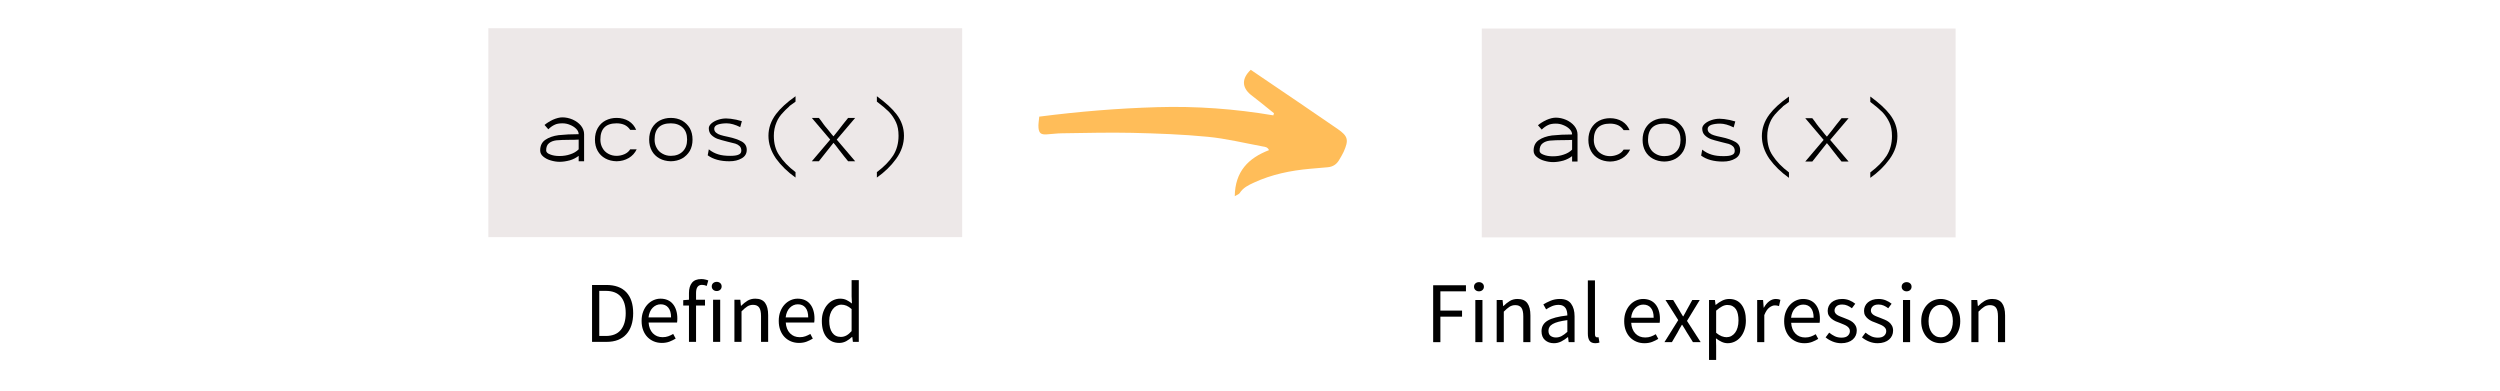 <svg xmlns="http://www.w3.org/2000/svg" xmlns:xlink="http://www.w3.org/1999/xlink" width="1536" zoomAndPan="magnify" viewBox="0 0 1152 180" height="240" preserveAspectRatio="xMidYMid meet" version="1.0"><defs><g/><clipPath id="id1"><path d="M 225.016 13.008 L 443.379 13.008 L 443.379 109.273 L 225.016 109.273 Z M 225.016 13.008 " clip-rule="nonzero"/></clipPath><clipPath id="id2"><path d="M 682.789 13.141 L 901.148 13.141 L 901.148 109.406 L 682.789 109.406 Z M 682.789 13.141 " clip-rule="nonzero"/></clipPath><clipPath id="id3"><path d="M 478.395 32 L 621 32 L 621 90.609 L 478.395 90.609 Z M 478.395 32 " clip-rule="nonzero"/></clipPath></defs><g clip-path="url(#id1)"><path fill="#ede8e8" d="M 225.027 13.008 L 443.363 13.008 L 443.363 109.273 L 225.027 109.273 L 225.027 13.008 " fill-opacity="1" fill-rule="nonzero"/></g><g clip-path="url(#id2)"><path fill="#ede8e8" d="M 682.801 13.141 L 901.137 13.141 L 901.137 109.406 L 682.801 109.406 L 682.801 13.141 " fill-opacity="1" fill-rule="nonzero"/></g><g clip-path="url(#id3)"><path fill="#ffbd59" d="M 587.051 52.176 C 584.84 50.395 582.633 48.609 580.414 46.836 C 579.066 45.762 577.68 44.742 576.348 43.652 C 572.195 40.246 572.141 36.156 576.34 32.164 C 577.98 33.273 579.66 34.426 581.352 35.57 C 593.027 43.508 604.738 51.387 616.352 59.406 C 621.234 62.777 621.586 64.516 619.121 70.035 C 618.562 71.293 617.781 72.457 617.105 73.652 C 615.941 75.719 614.18 76.855 611.855 77.066 C 609.121 77.316 606.387 77.531 603.652 77.777 C 594.719 78.586 586.016 80.352 577.805 84.148 C 575.305 85.301 572.824 86.473 571.246 88.973 C 570.895 89.523 570.047 89.754 568.977 90.402 C 569.125 78.984 575.277 72.844 584.754 69.184 C 584.098 67.699 582.844 67.664 581.844 67.48 C 573.422 65.91 565.039 63.859 556.547 63.035 C 544.961 61.906 533.293 61.492 521.645 61.215 C 510.906 60.969 500.16 61.285 489.414 61.418 C 487.02 61.445 484.629 61.785 482.227 61.926 C 479.754 62.066 478.801 61.418 478.543 58.953 C 478.371 57.332 478.738 55.645 478.887 53.746 C 497.223 51.379 515.191 49.914 533.258 49.383 C 551.211 48.848 569.039 50.152 586.762 53.16 C 586.848 52.84 586.945 52.512 587.051 52.176 Z M 587.051 52.176 " fill-opacity="1" fill-rule="nonzero"/></g><g fill="#000000" fill-opacity="1"><g transform="translate(246.668, 74.313)"><g><path d="M 8.906 -16.812 C 7.883 -16.344 6.914 -15.648 6 -14.734 L 4.25 -16.734 C 5.301 -17.617 6.594 -18.426 8.125 -19.156 C 9.781 -19.875 11.234 -20.234 12.484 -20.234 C 14.066 -20.234 15.633 -19.898 17.188 -19.234 C 18.801 -18.516 20.082 -17.57 21.031 -16.406 C 22 -15.188 22.484 -13.879 22.484 -12.484 L 22.484 0 L 19.984 0 L 19.984 -2.5 C 18.785 -1.582 17.453 -0.898 15.984 -0.453 C 14.266 0.016 12.68 0.25 11.234 0.25 C 9.91 0.25 8.551 0.039 7.156 -0.375 C 5.82 -0.738 4.656 -1.336 3.656 -2.172 C 2.719 -2.941 2.25 -3.883 2.25 -5 C 2.25 -7.188 3.051 -8.82 4.656 -9.906 C 6.238 -10.988 8.266 -11.695 10.734 -12.031 C 13.566 -12.332 16.648 -12.484 19.984 -12.484 C 19.984 -13.379 19.594 -14.211 18.812 -14.984 C 18.062 -15.734 17.094 -16.344 15.906 -16.812 C 14.852 -17.258 13.711 -17.484 12.484 -17.484 C 10.961 -17.484 9.77 -17.258 8.906 -16.812 Z M 16.078 -3.203 C 17.648 -3.703 18.953 -4.469 19.984 -5.5 L 19.984 -9.984 C 18.953 -9.91 17.398 -9.875 15.328 -9.875 C 13.41 -9.875 11.551 -9.801 9.75 -9.656 C 8.352 -9.488 7.227 -9.062 6.375 -8.375 C 5.457 -7.676 5 -6.551 5 -5 C 5 -4.219 5.594 -3.609 6.781 -3.172 C 7.977 -2.672 9.422 -2.422 11.109 -2.422 C 12.922 -2.422 14.578 -2.68 16.078 -3.203 Z M 16.078 -3.203 "/></g></g></g><g fill="#000000" fill-opacity="1"><g transform="translate(271.651, 74.313)"><g><path d="M 7.281 -1.297 C 5.758 -2.129 4.582 -3.289 3.75 -4.781 C 2.914 -6.281 2.5 -8.016 2.5 -9.984 C 2.5 -11.984 2.926 -13.75 3.781 -15.281 C 4.676 -16.832 5.875 -18 7.375 -18.781 C 8.926 -19.582 10.629 -19.984 12.484 -19.984 C 14.566 -19.984 16.426 -19.5 18.062 -18.531 C 19.625 -17.551 20.766 -16.203 21.484 -14.484 L 18.734 -14.484 C 18.098 -15.461 17.254 -16.211 16.203 -16.734 C 15.117 -17.234 13.879 -17.484 12.484 -17.484 C 7.492 -17.484 5 -14.984 5 -9.984 C 5 -8.516 5.332 -7.211 6 -6.078 C 6.602 -4.961 7.488 -4.086 8.656 -3.453 C 9.789 -2.816 11.066 -2.5 12.484 -2.5 C 13.734 -2.5 14.984 -2.773 16.234 -3.328 C 17.348 -3.859 18.18 -4.582 18.734 -5.5 L 21.734 -5.5 C 20.898 -3.781 19.676 -2.445 18.062 -1.5 C 16.426 -0.531 14.566 -0.031 12.484 0 C 10.492 -0.051 8.758 -0.484 7.281 -1.297 Z M 7.281 -1.297 "/></g></g></g><g fill="#000000" fill-opacity="1"><g transform="translate(296.634, 74.313)"><g><path d="M 21.234 -4.781 C 20.348 -3.312 19.164 -2.148 17.688 -1.297 C 16.164 -0.461 14.43 -0.031 12.484 0 C 10.492 -0.051 8.758 -0.484 7.281 -1.297 C 5.758 -2.129 4.582 -3.289 3.75 -4.781 C 2.914 -6.281 2.5 -8.016 2.5 -9.984 C 2.5 -11.984 2.926 -13.75 3.781 -15.281 C 4.676 -16.832 5.875 -18 7.375 -18.781 C 8.926 -19.582 10.629 -19.984 12.484 -19.984 C 14.43 -19.984 16.164 -19.566 17.688 -18.734 C 19.164 -17.867 20.348 -16.703 21.234 -15.234 C 22.066 -13.734 22.484 -11.984 22.484 -9.984 C 22.484 -8.016 22.066 -6.281 21.234 -4.781 Z M 6 -6.078 C 6.602 -4.961 7.504 -4.086 8.703 -3.453 C 9.836 -2.816 11.098 -2.5 12.484 -2.5 C 14.766 -2.5 16.582 -3.164 17.938 -4.5 C 19.301 -5.832 19.984 -7.66 19.984 -9.984 C 19.984 -12.398 19.301 -14.25 17.938 -15.531 C 16.551 -16.832 14.734 -17.484 12.484 -17.484 C 7.492 -17.484 5 -14.984 5 -9.984 C 5 -8.516 5.332 -7.211 6 -6.078 Z M 6 -6.078 "/></g></g></g><g fill="#000000" fill-opacity="1"><g transform="translate(321.616, 74.313)"><g><path d="M 19.188 -7 C 18.664 -7.5 18.016 -7.875 17.234 -8.125 L 13.734 -9 C 11.348 -9.602 9.781 -10.047 9.031 -10.328 C 7.926 -10.742 6.969 -11.352 6.156 -12.156 C 5.383 -12.938 5 -13.961 5 -15.234 C 5 -15.984 5.398 -16.719 6.203 -17.438 C 6.984 -18.133 8 -18.691 9.25 -19.109 C 10.488 -19.523 11.734 -19.734 12.984 -19.734 C 14.234 -19.734 15.789 -19.539 17.656 -19.156 L 20.234 -18.484 L 19.484 -15.734 C 17.148 -16.898 15.066 -17.484 13.234 -17.484 C 11.648 -17.484 10.281 -17.289 9.125 -16.906 C 8.039 -16.488 7.5 -15.848 7.5 -14.984 C 7.5 -14.266 7.773 -13.672 8.328 -13.203 C 8.91 -12.703 9.602 -12.336 10.406 -12.109 C 11.238 -11.836 12.43 -11.547 13.984 -11.234 C 16.484 -10.711 18.566 -9.992 20.234 -9.078 C 21.734 -8.211 22.484 -6.945 22.484 -5.281 C 22.484 -3.539 21.719 -2.238 20.188 -1.375 C 18.664 -0.457 16.766 0 14.484 0 C 10.328 0 7 -0.914 4.5 -2.75 L 5 -5.5 C 6.332 -4.414 7.801 -3.641 9.406 -3.172 C 10.82 -2.723 12.629 -2.5 14.828 -2.5 C 16.648 -2.5 17.938 -2.68 18.688 -3.047 C 19.551 -3.367 19.984 -3.988 19.984 -4.906 C 19.984 -5.77 19.719 -6.469 19.188 -7 Z M 19.188 -7 "/></g></g></g><g fill="#000000" fill-opacity="1"><g transform="translate(346.599, 74.313)"><g><path d="M 11.234 -17.984 C 10.398 -16.047 9.984 -13.961 9.984 -11.734 C 9.984 -8.129 10.816 -5.133 12.484 -2.75 C 14.234 -0.031 16.734 2.551 19.984 5 L 19.984 7.5 C 16.348 4.938 13.348 2.02 10.984 -1.25 C 8.66 -4.633 7.5 -8.129 7.5 -11.734 C 7.5 -15.285 8.66 -18.617 10.984 -21.734 C 12.984 -24.398 15.984 -27.145 19.984 -29.969 L 19.984 -27.484 C 18.648 -26.484 17.734 -25.816 17.234 -25.484 C 17.148 -25.316 16.969 -25.117 16.688 -24.891 C 15.719 -24.035 14.984 -23.316 14.484 -22.734 C 12.984 -21.234 11.898 -19.648 11.234 -17.984 Z M 11.234 -17.984 "/></g></g></g><g fill="#000000" fill-opacity="1"><g transform="translate(371.582, 74.313)"><g><path d="M 6.875 -18.531 C 7.539 -17.551 8.164 -16.703 8.75 -15.984 C 9.102 -15.629 9.598 -15.035 10.234 -14.203 C 11.297 -12.836 12.047 -11.93 12.484 -11.484 C 13.984 -13.297 15.441 -15.145 16.859 -17.031 L 19.234 -19.984 L 22.484 -19.984 L 13.984 -9.984 L 22.484 0 L 19.234 0 C 18.316 -1.082 16.875 -2.898 14.906 -5.453 C 14.02 -6.672 13.211 -7.688 12.484 -8.5 L 5.75 0 L 2.5 0 L 10.984 -9.984 L 2.5 -19.984 L 5.75 -19.984 Z M 6.875 -18.531 "/></g></g></g><g fill="#000000" fill-opacity="1"><g transform="translate(396.564, 74.313)"><g><path d="M 13.078 -22.781 C 11.629 -24.219 9.77 -25.785 7.5 -27.484 L 7.5 -29.969 C 11.551 -27.031 14.562 -24.27 16.531 -21.688 C 18.832 -18.719 19.984 -15.398 19.984 -11.734 C 19.984 -7.992 18.789 -4.473 16.406 -1.172 C 14.02 2.129 11.051 5.02 7.5 7.5 L 7.5 5 C 10.77 2.551 13.266 0.008 14.984 -2.625 C 16.648 -5.258 17.484 -8.297 17.484 -11.734 C 17.484 -14.234 17.098 -16.301 16.328 -17.938 C 15.516 -19.719 14.43 -21.332 13.078 -22.781 Z M 13.078 -22.781 "/></g></g></g><g fill="#000000" fill-opacity="1"><g transform="translate(269.221, 157.532)"><g><path d="M 3.594 0 L 3.594 -26.219 L 10.156 -26.219 C 14.207 -26.219 17.285 -25.098 19.391 -22.859 C 21.492 -20.617 22.547 -17.41 22.547 -13.234 C 22.547 -11.148 22.273 -9.289 21.734 -7.656 C 21.203 -6.02 20.414 -4.633 19.375 -3.5 C 18.344 -2.363 17.066 -1.492 15.547 -0.891 C 14.023 -0.297 12.281 0 10.312 0 Z M 6.922 -2.719 L 9.906 -2.719 C 12.977 -2.719 15.281 -3.633 16.812 -5.469 C 18.344 -7.312 19.109 -9.898 19.109 -13.234 C 19.109 -16.555 18.344 -19.098 16.812 -20.859 C 15.281 -22.617 12.977 -23.5 9.906 -23.5 L 6.922 -23.5 Z M 6.922 -2.719 "/></g></g></g><g fill="#000000" fill-opacity="1"><g transform="translate(293.804, 157.532)"><g><path d="M 11.156 0.484 C 9.844 0.484 8.617 0.25 7.484 -0.219 C 6.359 -0.688 5.375 -1.352 4.531 -2.219 C 3.695 -3.082 3.039 -4.141 2.562 -5.391 C 2.082 -6.648 1.844 -8.078 1.844 -9.672 C 1.844 -11.273 2.086 -12.707 2.578 -13.969 C 3.066 -15.238 3.719 -16.312 4.531 -17.188 C 5.344 -18.062 6.27 -18.734 7.312 -19.203 C 8.352 -19.672 9.43 -19.906 10.547 -19.906 C 11.773 -19.906 12.875 -19.691 13.844 -19.266 C 14.82 -18.836 15.633 -18.223 16.281 -17.422 C 16.938 -16.629 17.438 -15.672 17.781 -14.547 C 18.133 -13.43 18.312 -12.18 18.312 -10.797 C 18.312 -10.441 18.301 -10.098 18.281 -9.766 C 18.27 -9.43 18.238 -9.145 18.188 -8.906 L 5.078 -8.906 C 5.211 -6.832 5.859 -5.188 7.016 -3.969 C 8.172 -2.758 9.68 -2.156 11.547 -2.156 C 12.484 -2.156 13.344 -2.297 14.125 -2.578 C 14.914 -2.859 15.672 -3.223 16.391 -3.672 L 17.547 -1.516 C 16.691 -0.984 15.742 -0.516 14.703 -0.109 C 13.672 0.285 12.488 0.484 11.156 0.484 Z M 5.031 -11.266 L 15.422 -11.266 C 15.422 -13.242 15 -14.742 14.156 -15.766 C 13.32 -16.797 12.145 -17.312 10.625 -17.312 C 9.938 -17.312 9.281 -17.176 8.656 -16.906 C 8.031 -16.633 7.461 -16.238 6.953 -15.719 C 6.441 -15.207 6.02 -14.578 5.688 -13.828 C 5.363 -13.078 5.145 -12.223 5.031 -11.266 Z M 5.031 -11.266 "/></g></g></g><g fill="#000000" fill-opacity="1"><g transform="translate(313.631, 157.532)"><g><path d="M 3.844 0 L 3.844 -16.75 L 1.203 -16.75 L 1.203 -19.219 L 3.844 -19.422 L 3.844 -22.5 C 3.844 -24.5 4.301 -26.07 5.219 -27.219 C 6.133 -28.363 7.566 -28.938 9.516 -28.938 C 10.129 -28.938 10.707 -28.875 11.25 -28.75 C 11.801 -28.633 12.301 -28.484 12.75 -28.297 L 12.031 -25.781 C 11.312 -26.102 10.578 -26.266 9.828 -26.266 C 8.016 -26.266 7.109 -25.008 7.109 -22.5 L 7.109 -19.422 L 11.234 -19.422 L 11.234 -16.75 L 7.109 -16.75 L 7.109 0 Z M 3.844 0 "/></g></g></g><g fill="#000000" fill-opacity="1"><g transform="translate(325.303, 157.532)"><g><path d="M 3.281 0 L 3.281 -19.422 L 6.562 -19.422 L 6.562 0 Z M 4.953 -23.422 C 4.316 -23.422 3.773 -23.617 3.328 -24.016 C 2.891 -24.422 2.672 -24.93 2.672 -25.547 C 2.672 -26.18 2.891 -26.691 3.328 -27.078 C 3.773 -27.461 4.316 -27.656 4.953 -27.656 C 5.598 -27.656 6.141 -27.461 6.578 -27.078 C 7.016 -26.691 7.234 -26.18 7.234 -25.547 C 7.234 -24.93 7.016 -24.422 6.578 -24.016 C 6.141 -23.617 5.598 -23.422 4.953 -23.422 Z M 4.953 -23.422 "/></g></g></g><g fill="#000000" fill-opacity="1"><g transform="translate(335.136, 157.532)"><g><path d="M 3.281 0 L 3.281 -19.422 L 6 -19.422 L 6.281 -16.625 L 6.391 -16.625 C 7.328 -17.562 8.305 -18.344 9.328 -18.969 C 10.359 -19.594 11.551 -19.906 12.906 -19.906 C 14.957 -19.906 16.457 -19.266 17.406 -17.984 C 18.352 -16.703 18.828 -14.812 18.828 -12.312 L 18.828 0 L 15.547 0 L 15.547 -11.875 C 15.547 -13.707 15.254 -15.031 14.672 -15.844 C 14.086 -16.656 13.156 -17.062 11.875 -17.062 C 10.863 -17.062 9.969 -16.805 9.188 -16.297 C 8.414 -15.797 7.539 -15.051 6.562 -14.062 L 6.562 0 Z M 3.281 0 "/></g></g></g><g fill="#000000" fill-opacity="1"><g transform="translate(357.001, 157.532)"><g><path d="M 11.156 0.484 C 9.844 0.484 8.617 0.25 7.484 -0.219 C 6.359 -0.688 5.375 -1.352 4.531 -2.219 C 3.695 -3.082 3.039 -4.141 2.562 -5.391 C 2.082 -6.648 1.844 -8.078 1.844 -9.672 C 1.844 -11.273 2.086 -12.707 2.578 -13.969 C 3.066 -15.238 3.719 -16.312 4.531 -17.188 C 5.344 -18.062 6.27 -18.734 7.312 -19.203 C 8.352 -19.672 9.43 -19.906 10.547 -19.906 C 11.773 -19.906 12.875 -19.691 13.844 -19.266 C 14.82 -18.836 15.633 -18.223 16.281 -17.422 C 16.938 -16.629 17.438 -15.672 17.781 -14.547 C 18.133 -13.43 18.312 -12.18 18.312 -10.797 C 18.312 -10.441 18.301 -10.098 18.281 -9.766 C 18.27 -9.43 18.238 -9.145 18.188 -8.906 L 5.078 -8.906 C 5.211 -6.832 5.859 -5.188 7.016 -3.969 C 8.172 -2.758 9.68 -2.156 11.547 -2.156 C 12.484 -2.156 13.344 -2.297 14.125 -2.578 C 14.914 -2.859 15.672 -3.223 16.391 -3.672 L 17.547 -1.516 C 16.691 -0.984 15.742 -0.516 14.703 -0.109 C 13.672 0.285 12.488 0.484 11.156 0.484 Z M 5.031 -11.266 L 15.422 -11.266 C 15.422 -13.242 15 -14.742 14.156 -15.766 C 13.32 -16.797 12.145 -17.312 10.625 -17.312 C 9.938 -17.312 9.281 -17.176 8.656 -16.906 C 8.031 -16.633 7.461 -16.238 6.953 -15.719 C 6.441 -15.207 6.02 -14.578 5.688 -13.828 C 5.363 -13.078 5.145 -12.223 5.031 -11.266 Z M 5.031 -11.266 "/></g></g></g><g fill="#000000" fill-opacity="1"><g transform="translate(376.827, 157.532)"><g><path d="M 9.906 0.484 C 7.457 0.484 5.504 -0.395 4.047 -2.156 C 2.598 -3.914 1.875 -6.422 1.875 -9.672 C 1.875 -11.242 2.109 -12.66 2.578 -13.922 C 3.047 -15.191 3.664 -16.266 4.438 -17.141 C 5.207 -18.023 6.098 -18.707 7.109 -19.188 C 8.129 -19.664 9.195 -19.906 10.312 -19.906 C 11.426 -19.906 12.395 -19.703 13.219 -19.297 C 14.051 -18.898 14.895 -18.359 15.75 -17.672 L 15.594 -20.984 L 15.594 -28.453 L 18.906 -28.453 L 18.906 0 L 16.188 0 L 15.906 -2.281 L 15.781 -2.281 C 15.008 -1.531 14.125 -0.879 13.125 -0.328 C 12.125 0.211 11.051 0.484 9.906 0.484 Z M 10.625 -2.281 C 11.531 -2.281 12.383 -2.5 13.188 -2.938 C 13.988 -3.375 14.789 -4.047 15.594 -4.953 L 15.594 -15.109 C 14.758 -15.859 13.961 -16.383 13.203 -16.688 C 12.453 -16.988 11.676 -17.141 10.875 -17.141 C 10.102 -17.141 9.375 -16.957 8.688 -16.594 C 8.008 -16.238 7.414 -15.734 6.906 -15.078 C 6.406 -14.43 6.008 -13.656 5.719 -12.75 C 5.426 -11.844 5.281 -10.832 5.281 -9.719 C 5.281 -7.363 5.742 -5.535 6.672 -4.234 C 7.609 -2.93 8.926 -2.281 10.625 -2.281 Z M 10.625 -2.281 "/></g></g></g><g fill="#000000" fill-opacity="1"><g transform="translate(704.44, 74.448)"><g><path d="M 8.906 -16.812 C 7.883 -16.344 6.914 -15.648 6 -14.734 L 4.25 -16.734 C 5.301 -17.617 6.594 -18.426 8.125 -19.156 C 9.781 -19.875 11.234 -20.234 12.484 -20.234 C 14.066 -20.234 15.633 -19.898 17.188 -19.234 C 18.801 -18.516 20.082 -17.57 21.031 -16.406 C 22 -15.188 22.484 -13.879 22.484 -12.484 L 22.484 0 L 19.984 0 L 19.984 -2.5 C 18.785 -1.582 17.453 -0.898 15.984 -0.453 C 14.266 0.016 12.68 0.25 11.234 0.25 C 9.91 0.25 8.551 0.039 7.156 -0.375 C 5.82 -0.738 4.656 -1.336 3.656 -2.172 C 2.719 -2.941 2.25 -3.883 2.25 -5 C 2.25 -7.188 3.051 -8.82 4.656 -9.906 C 6.238 -10.988 8.266 -11.695 10.734 -12.031 C 13.566 -12.332 16.648 -12.484 19.984 -12.484 C 19.984 -13.379 19.594 -14.211 18.812 -14.984 C 18.062 -15.734 17.094 -16.344 15.906 -16.812 C 14.852 -17.258 13.711 -17.484 12.484 -17.484 C 10.961 -17.484 9.77 -17.258 8.906 -16.812 Z M 16.078 -3.203 C 17.648 -3.703 18.953 -4.469 19.984 -5.5 L 19.984 -9.984 C 18.953 -9.91 17.398 -9.875 15.328 -9.875 C 13.41 -9.875 11.551 -9.801 9.75 -9.656 C 8.352 -9.488 7.227 -9.062 6.375 -8.375 C 5.457 -7.676 5 -6.551 5 -5 C 5 -4.219 5.594 -3.609 6.781 -3.172 C 7.977 -2.672 9.422 -2.422 11.109 -2.422 C 12.922 -2.422 14.578 -2.68 16.078 -3.203 Z M 16.078 -3.203 "/></g></g></g><g fill="#000000" fill-opacity="1"><g transform="translate(729.422, 74.448)"><g><path d="M 7.281 -1.297 C 5.758 -2.129 4.582 -3.289 3.75 -4.781 C 2.914 -6.281 2.5 -8.016 2.5 -9.984 C 2.5 -11.984 2.926 -13.75 3.781 -15.281 C 4.676 -16.832 5.875 -18 7.375 -18.781 C 8.926 -19.582 10.629 -19.984 12.484 -19.984 C 14.566 -19.984 16.426 -19.5 18.062 -18.531 C 19.625 -17.551 20.766 -16.203 21.484 -14.484 L 18.734 -14.484 C 18.098 -15.461 17.254 -16.211 16.203 -16.734 C 15.117 -17.234 13.879 -17.484 12.484 -17.484 C 7.492 -17.484 5 -14.984 5 -9.984 C 5 -8.516 5.332 -7.211 6 -6.078 C 6.602 -4.961 7.488 -4.086 8.656 -3.453 C 9.789 -2.816 11.066 -2.5 12.484 -2.5 C 13.734 -2.5 14.984 -2.773 16.234 -3.328 C 17.348 -3.859 18.18 -4.582 18.734 -5.5 L 21.734 -5.5 C 20.898 -3.781 19.676 -2.445 18.062 -1.5 C 16.426 -0.531 14.566 -0.031 12.484 0 C 10.492 -0.051 8.758 -0.484 7.281 -1.297 Z M 7.281 -1.297 "/></g></g></g><g fill="#000000" fill-opacity="1"><g transform="translate(754.405, 74.448)"><g><path d="M 21.234 -4.781 C 20.348 -3.312 19.164 -2.148 17.688 -1.297 C 16.164 -0.461 14.43 -0.031 12.484 0 C 10.492 -0.051 8.758 -0.484 7.281 -1.297 C 5.758 -2.129 4.582 -3.289 3.75 -4.781 C 2.914 -6.281 2.5 -8.016 2.5 -9.984 C 2.5 -11.984 2.926 -13.75 3.781 -15.281 C 4.676 -16.832 5.875 -18 7.375 -18.781 C 8.926 -19.582 10.629 -19.984 12.484 -19.984 C 14.43 -19.984 16.164 -19.566 17.688 -18.734 C 19.164 -17.867 20.348 -16.703 21.234 -15.234 C 22.066 -13.734 22.484 -11.984 22.484 -9.984 C 22.484 -8.016 22.066 -6.281 21.234 -4.781 Z M 6 -6.078 C 6.602 -4.961 7.504 -4.086 8.703 -3.453 C 9.836 -2.816 11.098 -2.5 12.484 -2.5 C 14.766 -2.5 16.582 -3.164 17.938 -4.5 C 19.301 -5.832 19.984 -7.66 19.984 -9.984 C 19.984 -12.398 19.301 -14.25 17.938 -15.531 C 16.551 -16.832 14.734 -17.484 12.484 -17.484 C 7.492 -17.484 5 -14.984 5 -9.984 C 5 -8.516 5.332 -7.211 6 -6.078 Z M 6 -6.078 "/></g></g></g><g fill="#000000" fill-opacity="1"><g transform="translate(779.388, 74.448)"><g><path d="M 19.188 -7 C 18.664 -7.5 18.016 -7.875 17.234 -8.125 L 13.734 -9 C 11.348 -9.602 9.781 -10.047 9.031 -10.328 C 7.926 -10.742 6.969 -11.352 6.156 -12.156 C 5.383 -12.938 5 -13.961 5 -15.234 C 5 -15.984 5.398 -16.719 6.203 -17.438 C 6.984 -18.133 8 -18.691 9.25 -19.109 C 10.488 -19.523 11.734 -19.734 12.984 -19.734 C 14.234 -19.734 15.789 -19.539 17.656 -19.156 L 20.234 -18.484 L 19.484 -15.734 C 17.148 -16.898 15.066 -17.484 13.234 -17.484 C 11.648 -17.484 10.281 -17.289 9.125 -16.906 C 8.039 -16.488 7.5 -15.848 7.5 -14.984 C 7.5 -14.266 7.773 -13.672 8.328 -13.203 C 8.91 -12.703 9.602 -12.336 10.406 -12.109 C 11.238 -11.836 12.43 -11.547 13.984 -11.234 C 16.484 -10.711 18.566 -9.992 20.234 -9.078 C 21.734 -8.211 22.484 -6.945 22.484 -5.281 C 22.484 -3.539 21.719 -2.238 20.188 -1.375 C 18.664 -0.457 16.766 0 14.484 0 C 10.328 0 7 -0.914 4.5 -2.75 L 5 -5.5 C 6.332 -4.414 7.801 -3.641 9.406 -3.172 C 10.82 -2.723 12.629 -2.5 14.828 -2.5 C 16.648 -2.5 17.938 -2.68 18.688 -3.047 C 19.551 -3.367 19.984 -3.988 19.984 -4.906 C 19.984 -5.77 19.719 -6.469 19.188 -7 Z M 19.188 -7 "/></g></g></g><g fill="#000000" fill-opacity="1"><g transform="translate(804.37, 74.448)"><g><path d="M 11.234 -17.984 C 10.398 -16.047 9.984 -13.961 9.984 -11.734 C 9.984 -8.129 10.816 -5.133 12.484 -2.75 C 14.234 -0.031 16.734 2.551 19.984 5 L 19.984 7.5 C 16.348 4.938 13.348 2.02 10.984 -1.25 C 8.66 -4.633 7.5 -8.129 7.5 -11.734 C 7.5 -15.285 8.66 -18.617 10.984 -21.734 C 12.984 -24.398 15.984 -27.145 19.984 -29.969 L 19.984 -27.484 C 18.648 -26.484 17.734 -25.816 17.234 -25.484 C 17.148 -25.316 16.969 -25.117 16.688 -24.891 C 15.719 -24.035 14.984 -23.316 14.484 -22.734 C 12.984 -21.234 11.898 -19.648 11.234 -17.984 Z M 11.234 -17.984 "/></g></g></g><g fill="#000000" fill-opacity="1"><g transform="translate(829.353, 74.448)"><g><path d="M 6.875 -18.531 C 7.539 -17.551 8.164 -16.703 8.75 -15.984 C 9.102 -15.629 9.598 -15.035 10.234 -14.203 C 11.297 -12.836 12.047 -11.93 12.484 -11.484 C 13.984 -13.297 15.441 -15.145 16.859 -17.031 L 19.234 -19.984 L 22.484 -19.984 L 13.984 -9.984 L 22.484 0 L 19.234 0 C 18.316 -1.082 16.875 -2.898 14.906 -5.453 C 14.02 -6.672 13.211 -7.688 12.484 -8.5 L 5.75 0 L 2.5 0 L 10.984 -9.984 L 2.5 -19.984 L 5.75 -19.984 Z M 6.875 -18.531 "/></g></g></g><g fill="#000000" fill-opacity="1"><g transform="translate(854.335, 74.448)"><g><path d="M 13.078 -22.781 C 11.629 -24.219 9.77 -25.785 7.5 -27.484 L 7.5 -29.969 C 11.551 -27.031 14.562 -24.27 16.531 -21.688 C 18.832 -18.719 19.984 -15.398 19.984 -11.734 C 19.984 -7.992 18.789 -4.473 16.406 -1.172 C 14.02 2.129 11.051 5.02 7.5 7.5 L 7.5 5 C 10.77 2.551 13.266 0.008 14.984 -2.625 C 16.648 -5.258 17.484 -8.297 17.484 -11.734 C 17.484 -14.234 17.098 -16.301 16.328 -17.938 C 15.516 -19.719 14.43 -21.332 13.078 -22.781 Z M 13.078 -22.781 "/></g></g></g><g fill="#000000" fill-opacity="1"><g transform="translate(656.807, 157.667)"><g><path d="M 3.594 0 L 3.594 -26.219 L 18.703 -26.219 L 18.703 -23.422 L 6.922 -23.422 L 6.922 -14.547 L 16.906 -14.547 L 16.906 -11.75 L 6.922 -11.75 L 6.922 0 Z M 3.594 0 "/></g></g></g><g fill="#000000" fill-opacity="1"><g transform="translate(676.553, 157.667)"><g><path d="M 3.281 0 L 3.281 -19.422 L 6.562 -19.422 L 6.562 0 Z M 4.953 -23.422 C 4.316 -23.422 3.773 -23.617 3.328 -24.016 C 2.891 -24.422 2.672 -24.93 2.672 -25.547 C 2.672 -26.18 2.891 -26.691 3.328 -27.078 C 3.773 -27.461 4.316 -27.656 4.953 -27.656 C 5.598 -27.656 6.141 -27.461 6.578 -27.078 C 7.016 -26.691 7.234 -26.18 7.234 -25.547 C 7.234 -24.93 7.016 -24.422 6.578 -24.016 C 6.141 -23.617 5.598 -23.422 4.953 -23.422 Z M 4.953 -23.422 "/></g></g></g><g fill="#000000" fill-opacity="1"><g transform="translate(686.387, 157.667)"><g><path d="M 3.281 0 L 3.281 -19.422 L 6 -19.422 L 6.281 -16.625 L 6.391 -16.625 C 7.328 -17.562 8.305 -18.344 9.328 -18.969 C 10.359 -19.594 11.551 -19.906 12.906 -19.906 C 14.957 -19.906 16.457 -19.266 17.406 -17.984 C 18.352 -16.703 18.828 -14.812 18.828 -12.312 L 18.828 0 L 15.547 0 L 15.547 -11.875 C 15.547 -13.707 15.254 -15.031 14.672 -15.844 C 14.086 -16.656 13.156 -17.062 11.875 -17.062 C 10.863 -17.062 9.969 -16.805 9.188 -16.297 C 8.414 -15.797 7.539 -15.051 6.562 -14.062 L 6.562 0 Z M 3.281 0 "/></g></g></g><g fill="#000000" fill-opacity="1"><g transform="translate(708.252, 157.667)"><g><path d="M 7.75 0.484 C 6.125 0.484 4.77 0.004 3.688 -0.953 C 2.613 -1.91 2.078 -3.27 2.078 -5.031 C 2.078 -7.164 3.02 -8.797 4.906 -9.922 C 6.801 -11.055 9.828 -11.852 13.984 -12.312 C 13.984 -12.926 13.922 -13.523 13.797 -14.109 C 13.68 -14.691 13.477 -15.207 13.188 -15.656 C 12.895 -16.113 12.488 -16.484 11.969 -16.766 C 11.445 -17.047 10.785 -17.188 9.984 -17.188 C 8.867 -17.188 7.816 -16.973 6.828 -16.547 C 5.848 -16.117 4.973 -15.641 4.203 -15.109 L 2.922 -17.391 C 3.828 -17.973 4.93 -18.535 6.234 -19.078 C 7.535 -19.629 8.973 -19.906 10.547 -19.906 C 12.922 -19.906 14.641 -19.176 15.703 -17.719 C 16.773 -16.27 17.312 -14.332 17.312 -11.906 L 17.312 0 L 14.594 0 L 14.312 -2.312 L 14.188 -2.312 C 13.258 -1.539 12.258 -0.879 11.188 -0.328 C 10.125 0.211 8.977 0.484 7.75 0.484 Z M 8.719 -2.156 C 9.645 -2.156 10.52 -2.375 11.344 -2.812 C 12.176 -3.258 13.055 -3.906 13.984 -4.75 L 13.984 -10.156 C 12.359 -9.938 10.992 -9.68 9.891 -9.391 C 8.785 -9.098 7.891 -8.75 7.203 -8.344 C 6.523 -7.945 6.035 -7.488 5.734 -6.969 C 5.43 -6.445 5.281 -5.883 5.281 -5.281 C 5.281 -4.156 5.613 -3.352 6.281 -2.875 C 6.945 -2.395 7.758 -2.156 8.719 -2.156 Z M 8.719 -2.156 "/></g></g></g><g fill="#000000" fill-opacity="1"><g transform="translate(728.398, 157.667)"><g><path d="M 6.75 0.484 C 5.5 0.484 4.609 0.109 4.078 -0.641 C 3.547 -1.391 3.281 -2.484 3.281 -3.922 L 3.281 -28.453 L 6.562 -28.453 L 6.562 -3.672 C 6.562 -3.141 6.648 -2.766 6.828 -2.547 C 7.016 -2.336 7.227 -2.234 7.469 -2.234 C 7.582 -2.234 7.68 -2.234 7.766 -2.234 C 7.859 -2.234 8 -2.258 8.188 -2.312 L 8.641 0.156 C 8.422 0.258 8.164 0.336 7.875 0.391 C 7.582 0.453 7.207 0.484 6.75 0.484 Z M 6.75 0.484 "/></g></g></g><g fill="#000000" fill-opacity="1"><g transform="translate(738.591, 157.667)"><g/></g></g><g fill="#000000" fill-opacity="1"><g transform="translate(746.585, 157.667)"><g><path d="M 11.156 0.484 C 9.844 0.484 8.617 0.25 7.484 -0.219 C 6.359 -0.688 5.375 -1.352 4.531 -2.219 C 3.695 -3.082 3.039 -4.141 2.562 -5.391 C 2.082 -6.648 1.844 -8.078 1.844 -9.672 C 1.844 -11.273 2.086 -12.707 2.578 -13.969 C 3.066 -15.238 3.719 -16.312 4.531 -17.188 C 5.344 -18.062 6.27 -18.734 7.312 -19.203 C 8.352 -19.672 9.43 -19.906 10.547 -19.906 C 11.773 -19.906 12.875 -19.691 13.844 -19.266 C 14.82 -18.836 15.633 -18.223 16.281 -17.422 C 16.938 -16.629 17.438 -15.672 17.781 -14.547 C 18.133 -13.43 18.312 -12.18 18.312 -10.797 C 18.312 -10.441 18.301 -10.098 18.281 -9.766 C 18.27 -9.43 18.238 -9.145 18.188 -8.906 L 5.078 -8.906 C 5.211 -6.832 5.859 -5.188 7.016 -3.969 C 8.172 -2.758 9.68 -2.156 11.547 -2.156 C 12.484 -2.156 13.344 -2.297 14.125 -2.578 C 14.914 -2.859 15.672 -3.223 16.391 -3.672 L 17.547 -1.516 C 16.691 -0.984 15.742 -0.516 14.703 -0.109 C 13.672 0.285 12.488 0.484 11.156 0.484 Z M 5.031 -11.266 L 15.422 -11.266 C 15.422 -13.242 15 -14.742 14.156 -15.766 C 13.32 -16.797 12.145 -17.312 10.625 -17.312 C 9.938 -17.312 9.281 -17.176 8.656 -16.906 C 8.031 -16.633 7.461 -16.238 6.953 -15.719 C 6.441 -15.207 6.02 -14.578 5.688 -13.828 C 5.363 -13.078 5.145 -12.223 5.031 -11.266 Z M 5.031 -11.266 "/></g></g></g><g fill="#000000" fill-opacity="1"><g transform="translate(766.411, 157.667)"><g><path d="M 0.562 0 L 6.922 -10.156 L 1.047 -19.422 L 4.594 -19.422 L 7.188 -15.141 C 7.488 -14.609 7.797 -14.066 8.109 -13.516 C 8.43 -12.973 8.766 -12.438 9.109 -11.906 L 9.266 -11.906 C 9.566 -12.438 9.863 -12.973 10.156 -13.516 C 10.445 -14.066 10.738 -14.609 11.031 -15.141 L 13.391 -19.422 L 16.828 -19.422 L 10.953 -9.797 L 17.266 0 L 13.703 0 L 10.875 -4.516 C 10.531 -5.098 10.18 -5.68 9.828 -6.266 C 9.484 -6.859 9.125 -7.438 8.75 -8 L 8.594 -8 C 8.25 -7.438 7.914 -6.867 7.594 -6.297 C 7.27 -5.723 6.953 -5.129 6.641 -4.516 L 4 0 Z M 0.562 0 "/></g></g></g><g fill="#000000" fill-opacity="1"><g transform="translate(784.239, 157.667)"><g><path d="M 3.281 8.188 L 3.281 -19.422 L 6 -19.422 L 6.281 -17.188 L 6.391 -17.188 C 7.273 -17.938 8.242 -18.578 9.297 -19.109 C 10.348 -19.641 11.445 -19.906 12.594 -19.906 C 13.844 -19.906 14.945 -19.672 15.906 -19.203 C 16.863 -18.734 17.66 -18.066 18.297 -17.203 C 18.941 -16.336 19.43 -15.297 19.766 -14.078 C 20.098 -12.867 20.266 -11.504 20.266 -9.984 C 20.266 -8.336 20.035 -6.867 19.578 -5.578 C 19.129 -4.285 18.52 -3.188 17.75 -2.281 C 16.977 -1.375 16.082 -0.688 15.062 -0.219 C 14.051 0.25 12.988 0.484 11.875 0.484 C 10.969 0.484 10.066 0.285 9.172 -0.109 C 8.273 -0.516 7.375 -1.066 6.469 -1.766 L 6.562 1.641 L 6.562 8.188 Z M 11.312 -2.281 C 12.113 -2.281 12.852 -2.457 13.531 -2.812 C 14.207 -3.176 14.789 -3.68 15.281 -4.328 C 15.781 -4.984 16.164 -5.789 16.438 -6.75 C 16.719 -7.707 16.859 -8.785 16.859 -9.984 C 16.859 -11.055 16.766 -12.031 16.578 -12.906 C 16.398 -13.789 16.102 -14.547 15.688 -15.172 C 15.27 -15.797 14.734 -16.281 14.078 -16.625 C 13.43 -16.969 12.656 -17.141 11.75 -17.141 C 10.926 -17.141 10.094 -16.91 9.25 -16.453 C 8.414 -16.004 7.52 -15.359 6.562 -14.516 L 6.562 -4.312 C 7.438 -3.57 8.285 -3.047 9.109 -2.734 C 9.941 -2.43 10.676 -2.281 11.312 -2.281 Z M 11.312 -2.281 "/></g></g></g><g fill="#000000" fill-opacity="1"><g transform="translate(806.424, 157.667)"><g><path d="M 3.281 0 L 3.281 -19.422 L 6 -19.422 L 6.281 -15.906 L 6.391 -15.906 C 7.055 -17.133 7.863 -18.109 8.812 -18.828 C 9.758 -19.547 10.789 -19.906 11.906 -19.906 C 12.676 -19.906 13.367 -19.77 13.984 -19.5 L 13.344 -16.625 C 13.031 -16.727 12.738 -16.805 12.469 -16.859 C 12.207 -16.922 11.875 -16.953 11.469 -16.953 C 10.645 -16.953 9.785 -16.617 8.891 -15.953 C 7.992 -15.285 7.219 -14.125 6.562 -12.469 L 6.562 0 Z M 3.281 0 "/></g></g></g><g fill="#000000" fill-opacity="1"><g transform="translate(820.294, 157.667)"><g><path d="M 11.156 0.484 C 9.844 0.484 8.617 0.25 7.484 -0.219 C 6.359 -0.688 5.375 -1.352 4.531 -2.219 C 3.695 -3.082 3.039 -4.141 2.562 -5.391 C 2.082 -6.648 1.844 -8.078 1.844 -9.672 C 1.844 -11.273 2.086 -12.707 2.578 -13.969 C 3.066 -15.238 3.719 -16.312 4.531 -17.188 C 5.344 -18.062 6.27 -18.734 7.312 -19.203 C 8.352 -19.672 9.43 -19.906 10.547 -19.906 C 11.773 -19.906 12.875 -19.691 13.844 -19.266 C 14.82 -18.836 15.633 -18.223 16.281 -17.422 C 16.938 -16.629 17.438 -15.672 17.781 -14.547 C 18.133 -13.43 18.312 -12.18 18.312 -10.797 C 18.312 -10.441 18.301 -10.098 18.281 -9.766 C 18.27 -9.43 18.238 -9.145 18.188 -8.906 L 5.078 -8.906 C 5.211 -6.832 5.859 -5.188 7.016 -3.969 C 8.172 -2.758 9.68 -2.156 11.547 -2.156 C 12.484 -2.156 13.344 -2.297 14.125 -2.578 C 14.914 -2.859 15.672 -3.223 16.391 -3.672 L 17.547 -1.516 C 16.691 -0.984 15.742 -0.516 14.703 -0.109 C 13.672 0.285 12.488 0.484 11.156 0.484 Z M 5.031 -11.266 L 15.422 -11.266 C 15.422 -13.242 15 -14.742 14.156 -15.766 C 13.32 -16.797 12.145 -17.312 10.625 -17.312 C 9.938 -17.312 9.281 -17.176 8.656 -16.906 C 8.031 -16.633 7.461 -16.238 6.953 -15.719 C 6.441 -15.207 6.02 -14.578 5.688 -13.828 C 5.363 -13.078 5.145 -12.223 5.031 -11.266 Z M 5.031 -11.266 "/></g></g></g><g fill="#000000" fill-opacity="1"><g transform="translate(840.12, 157.667)"><g><path d="M 8.359 0.484 C 6.973 0.484 5.648 0.227 4.391 -0.281 C 3.141 -0.789 2.051 -1.43 1.125 -2.203 L 2.766 -4.391 C 3.609 -3.703 4.477 -3.145 5.375 -2.719 C 6.27 -2.289 7.301 -2.078 8.469 -2.078 C 9.75 -2.078 10.707 -2.367 11.344 -2.953 C 11.988 -3.547 12.312 -4.266 12.312 -5.109 C 12.312 -5.617 12.176 -6.062 11.906 -6.438 C 11.645 -6.812 11.305 -7.133 10.891 -7.406 C 10.473 -7.688 10 -7.93 9.469 -8.141 C 8.938 -8.359 8.406 -8.578 7.875 -8.797 C 7.176 -9.035 6.477 -9.305 5.781 -9.609 C 5.094 -9.922 4.477 -10.297 3.938 -10.734 C 3.395 -11.172 2.945 -11.68 2.594 -12.266 C 2.25 -12.859 2.078 -13.566 2.078 -14.391 C 2.078 -15.16 2.227 -15.883 2.531 -16.562 C 2.844 -17.25 3.285 -17.836 3.859 -18.328 C 4.43 -18.816 5.129 -19.203 5.953 -19.484 C 6.773 -19.766 7.707 -19.906 8.75 -19.906 C 9.977 -19.906 11.102 -19.691 12.125 -19.266 C 13.156 -18.836 14.039 -18.316 14.781 -17.703 L 13.234 -15.625 C 12.566 -16.133 11.875 -16.547 11.156 -16.859 C 10.438 -17.18 9.648 -17.344 8.797 -17.344 C 7.566 -17.344 6.664 -17.062 6.094 -16.5 C 5.52 -15.945 5.234 -15.297 5.234 -14.547 C 5.234 -14.098 5.352 -13.707 5.594 -13.375 C 5.832 -13.039 6.148 -12.742 6.547 -12.484 C 6.953 -12.234 7.414 -12.008 7.938 -11.812 C 8.457 -11.613 8.992 -11.406 9.547 -11.188 C 10.242 -10.926 10.941 -10.645 11.641 -10.344 C 12.348 -10.051 12.984 -9.688 13.547 -9.25 C 14.109 -8.812 14.566 -8.27 14.922 -7.625 C 15.285 -6.988 15.469 -6.219 15.469 -5.312 C 15.469 -4.508 15.312 -3.758 15 -3.062 C 14.695 -2.375 14.242 -1.766 13.641 -1.234 C 13.047 -0.703 12.301 -0.285 11.406 0.016 C 10.52 0.328 9.504 0.484 8.359 0.484 Z M 8.359 0.484 "/></g></g></g><g fill="#000000" fill-opacity="1"><g transform="translate(856.869, 157.667)"><g><path d="M 8.359 0.484 C 6.973 0.484 5.648 0.227 4.391 -0.281 C 3.141 -0.789 2.051 -1.43 1.125 -2.203 L 2.766 -4.391 C 3.609 -3.703 4.477 -3.145 5.375 -2.719 C 6.27 -2.289 7.301 -2.078 8.469 -2.078 C 9.75 -2.078 10.707 -2.367 11.344 -2.953 C 11.988 -3.547 12.312 -4.266 12.312 -5.109 C 12.312 -5.617 12.176 -6.062 11.906 -6.438 C 11.645 -6.812 11.305 -7.133 10.891 -7.406 C 10.473 -7.688 10 -7.93 9.469 -8.141 C 8.938 -8.359 8.406 -8.578 7.875 -8.797 C 7.176 -9.035 6.477 -9.305 5.781 -9.609 C 5.094 -9.922 4.477 -10.297 3.938 -10.734 C 3.395 -11.172 2.945 -11.68 2.594 -12.266 C 2.25 -12.859 2.078 -13.566 2.078 -14.391 C 2.078 -15.16 2.227 -15.883 2.531 -16.562 C 2.844 -17.25 3.285 -17.836 3.859 -18.328 C 4.43 -18.816 5.129 -19.203 5.953 -19.484 C 6.773 -19.766 7.707 -19.906 8.75 -19.906 C 9.977 -19.906 11.102 -19.691 12.125 -19.266 C 13.156 -18.836 14.039 -18.316 14.781 -17.703 L 13.234 -15.625 C 12.566 -16.133 11.875 -16.547 11.156 -16.859 C 10.438 -17.18 9.648 -17.344 8.797 -17.344 C 7.566 -17.344 6.664 -17.062 6.094 -16.5 C 5.52 -15.945 5.234 -15.297 5.234 -14.547 C 5.234 -14.098 5.352 -13.707 5.594 -13.375 C 5.832 -13.039 6.148 -12.742 6.547 -12.484 C 6.953 -12.234 7.414 -12.008 7.938 -11.812 C 8.457 -11.613 8.992 -11.406 9.547 -11.188 C 10.242 -10.926 10.941 -10.645 11.641 -10.344 C 12.348 -10.051 12.984 -9.688 13.547 -9.25 C 14.109 -8.812 14.566 -8.27 14.922 -7.625 C 15.285 -6.988 15.469 -6.219 15.469 -5.312 C 15.469 -4.508 15.312 -3.758 15 -3.062 C 14.695 -2.375 14.242 -1.766 13.641 -1.234 C 13.047 -0.703 12.301 -0.285 11.406 0.016 C 10.52 0.328 9.504 0.484 8.359 0.484 Z M 8.359 0.484 "/></g></g></g><g fill="#000000" fill-opacity="1"><g transform="translate(873.617, 157.667)"><g><path d="M 3.281 0 L 3.281 -19.422 L 6.562 -19.422 L 6.562 0 Z M 4.953 -23.422 C 4.316 -23.422 3.773 -23.617 3.328 -24.016 C 2.891 -24.422 2.672 -24.93 2.672 -25.547 C 2.672 -26.18 2.891 -26.691 3.328 -27.078 C 3.773 -27.461 4.316 -27.656 4.953 -27.656 C 5.598 -27.656 6.141 -27.461 6.578 -27.078 C 7.016 -26.691 7.234 -26.18 7.234 -25.547 C 7.234 -24.93 7.016 -24.422 6.578 -24.016 C 6.141 -23.617 5.598 -23.422 4.953 -23.422 Z M 4.953 -23.422 "/></g></g></g><g fill="#000000" fill-opacity="1"><g transform="translate(883.45, 157.667)"><g><path d="M 10.828 0.484 C 9.629 0.484 8.488 0.258 7.406 -0.188 C 6.332 -0.645 5.379 -1.305 4.547 -2.172 C 3.723 -3.047 3.066 -4.113 2.578 -5.375 C 2.086 -6.645 1.844 -8.078 1.844 -9.672 C 1.844 -11.297 2.086 -12.738 2.578 -14 C 3.066 -15.27 3.723 -16.344 4.547 -17.219 C 5.379 -18.102 6.332 -18.77 7.406 -19.219 C 8.488 -19.676 9.629 -19.906 10.828 -19.906 C 12.023 -19.906 13.164 -19.676 14.25 -19.219 C 15.332 -18.77 16.285 -18.102 17.109 -17.219 C 17.93 -16.344 18.586 -15.27 19.078 -14 C 19.578 -12.738 19.828 -11.297 19.828 -9.672 C 19.828 -8.078 19.578 -6.645 19.078 -5.375 C 18.586 -4.113 17.93 -3.047 17.109 -2.172 C 16.285 -1.305 15.332 -0.645 14.25 -0.188 C 13.164 0.258 12.023 0.484 10.828 0.484 Z M 10.828 -2.234 C 11.66 -2.234 12.422 -2.41 13.109 -2.766 C 13.805 -3.129 14.398 -3.641 14.891 -4.297 C 15.379 -4.953 15.754 -5.734 16.016 -6.641 C 16.285 -7.547 16.422 -8.555 16.422 -9.672 C 16.422 -10.785 16.285 -11.801 16.016 -12.719 C 15.754 -13.645 15.379 -14.441 14.891 -15.109 C 14.398 -15.773 13.805 -16.285 13.109 -16.641 C 12.422 -17.004 11.66 -17.188 10.828 -17.188 C 10.004 -17.188 9.242 -17.004 8.547 -16.641 C 7.859 -16.285 7.266 -15.773 6.766 -15.109 C 6.273 -14.441 5.895 -13.645 5.625 -12.719 C 5.363 -11.801 5.234 -10.785 5.234 -9.672 C 5.234 -8.555 5.363 -7.547 5.625 -6.641 C 5.895 -5.734 6.273 -4.953 6.766 -4.297 C 7.266 -3.641 7.859 -3.129 8.547 -2.766 C 9.242 -2.41 10.004 -2.234 10.828 -2.234 Z M 10.828 -2.234 "/></g></g></g><g fill="#000000" fill-opacity="1"><g transform="translate(905.116, 157.667)"><g><path d="M 3.281 0 L 3.281 -19.422 L 6 -19.422 L 6.281 -16.625 L 6.391 -16.625 C 7.328 -17.562 8.305 -18.344 9.328 -18.969 C 10.359 -19.594 11.551 -19.906 12.906 -19.906 C 14.957 -19.906 16.457 -19.266 17.406 -17.984 C 18.352 -16.703 18.828 -14.812 18.828 -12.312 L 18.828 0 L 15.547 0 L 15.547 -11.875 C 15.547 -13.707 15.254 -15.031 14.672 -15.844 C 14.086 -16.656 13.156 -17.062 11.875 -17.062 C 10.863 -17.062 9.969 -16.805 9.188 -16.297 C 8.414 -15.797 7.539 -15.051 6.562 -14.062 L 6.562 0 Z M 3.281 0 "/></g></g></g></svg>